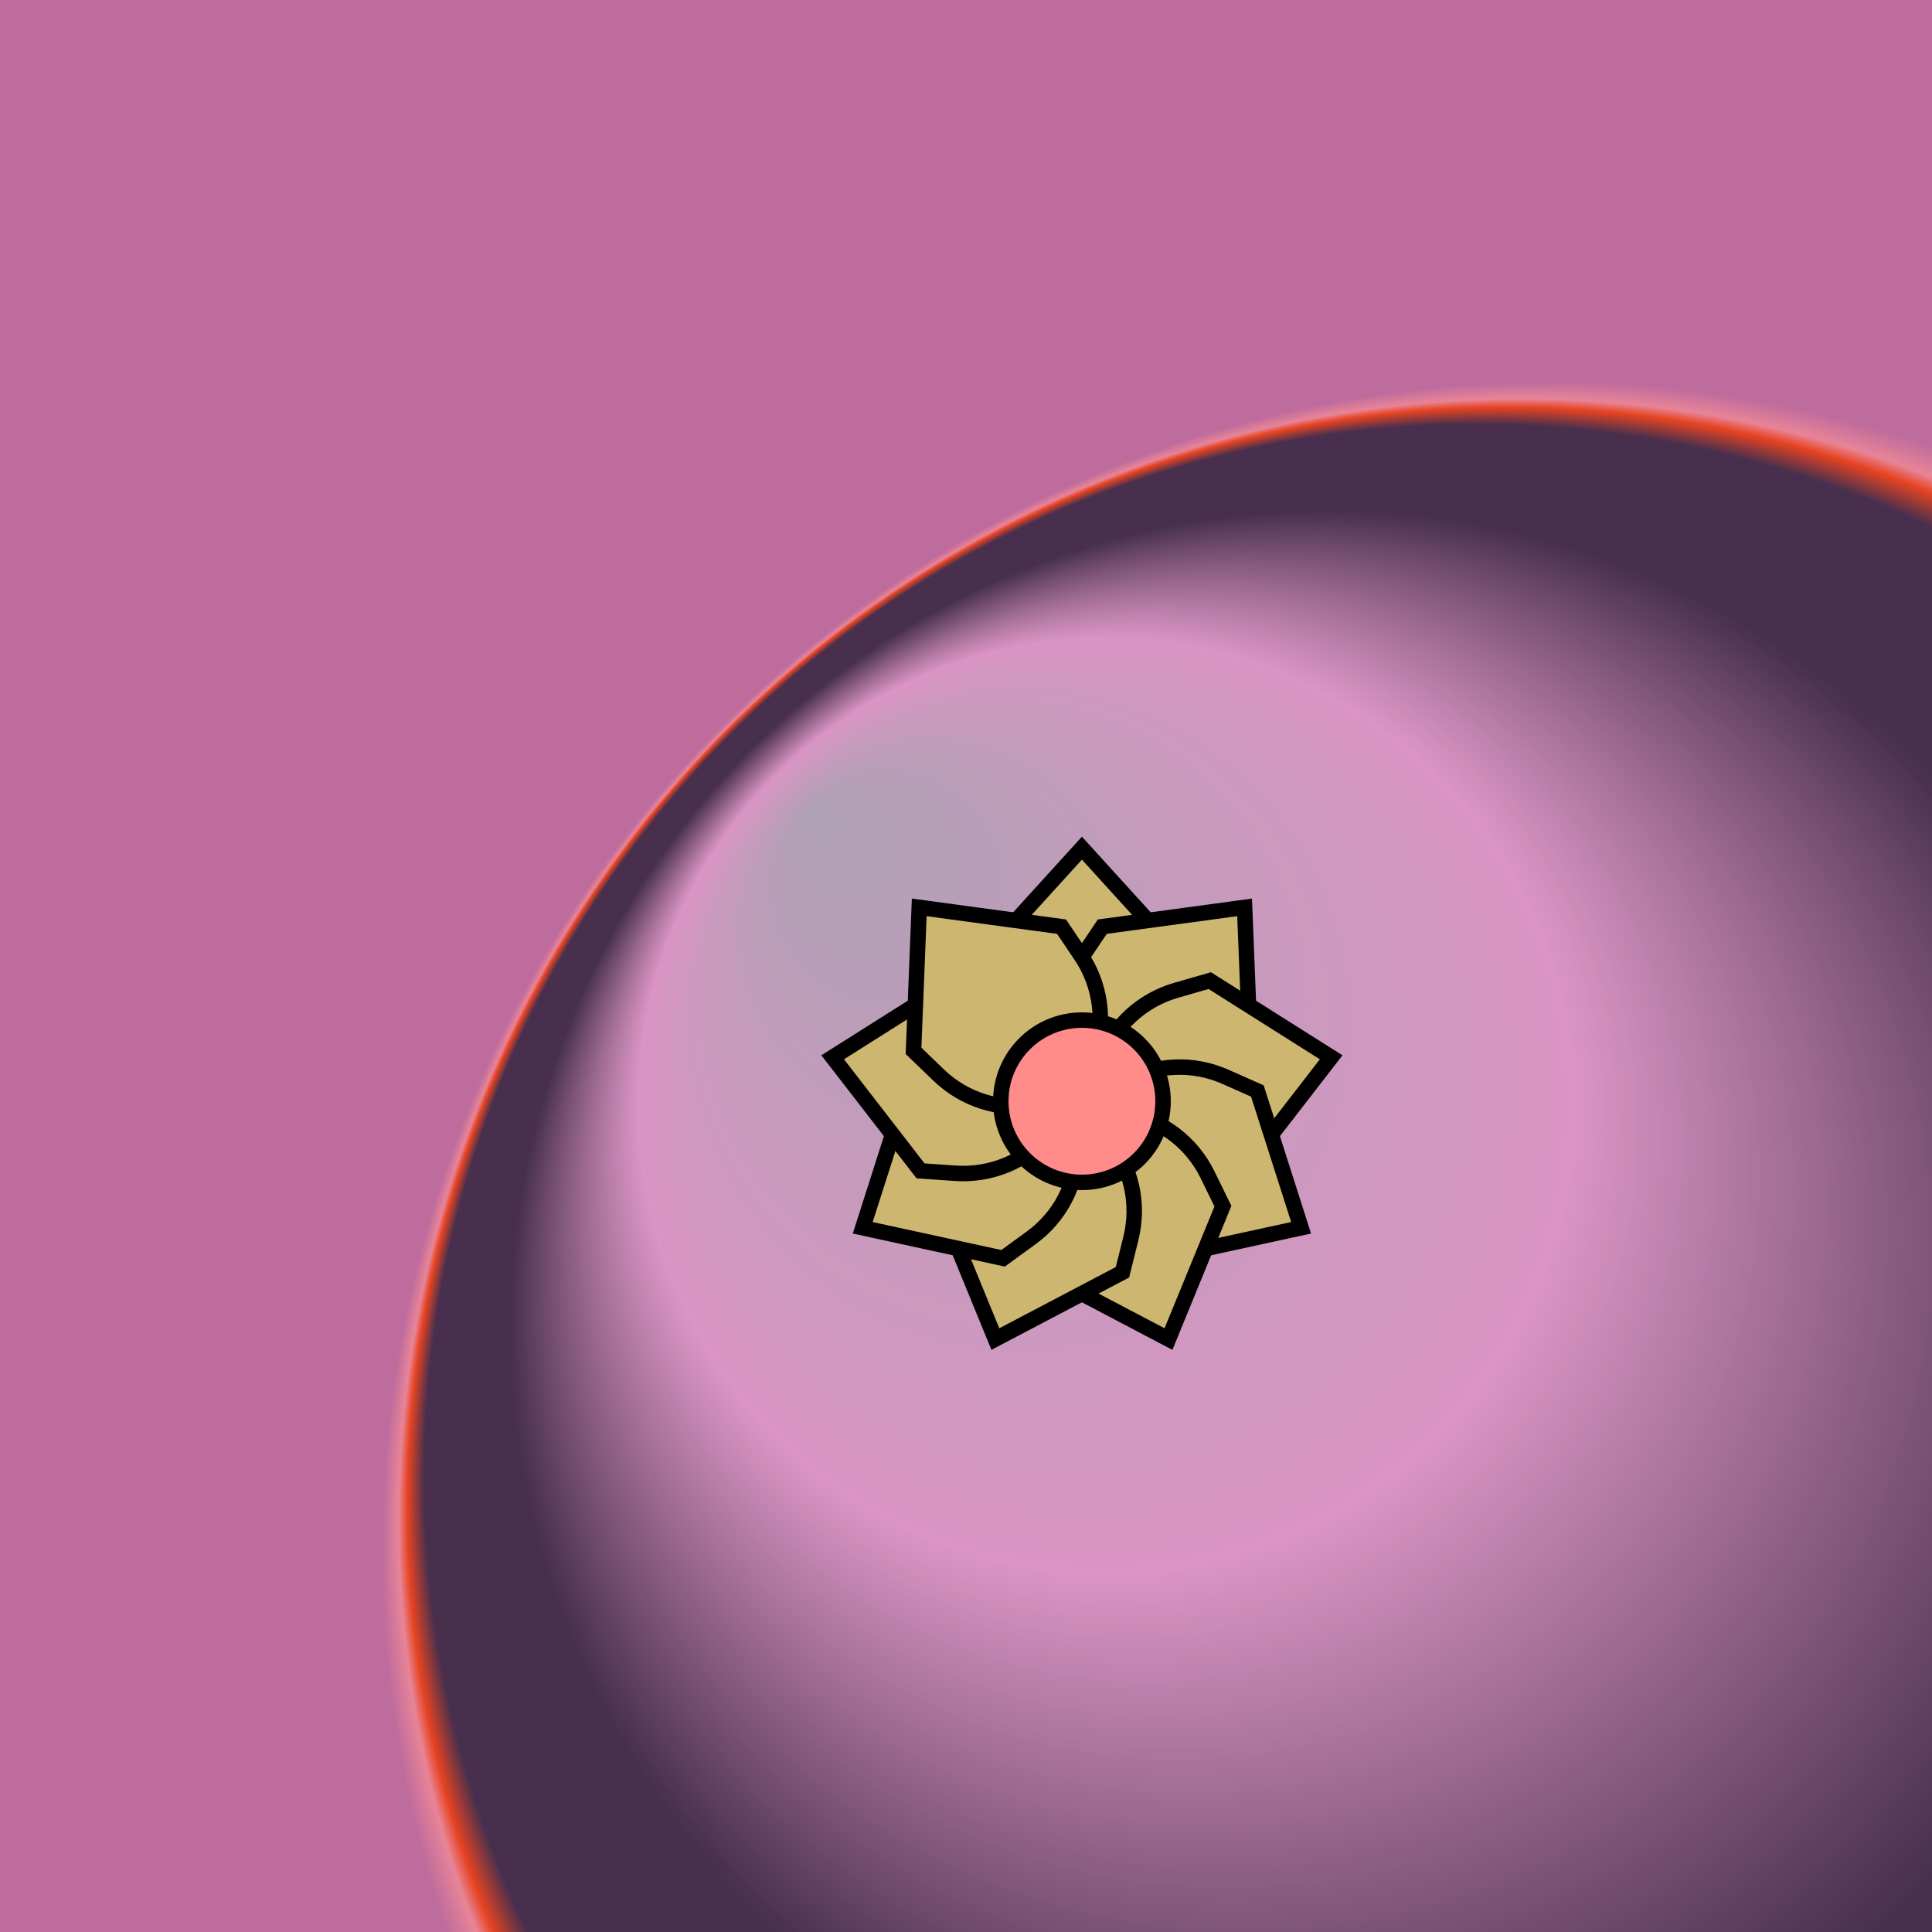 <svg viewBox="0 0 500 500" fill="none" xmlns="http://www.w3.org/2000/svg" xmlns:xlink="http://www.w3.org/1999/xlink"><defs><radialGradient id="radialBG" cx="0.8" cy="0.8" r="0.6" fx="0.42" fy="0.42" spreadMethod="pad"><stop offset="0%" stop-color="#B6CAC0"/><stop offset="40%" stop-color="#EBB9D4"/><stop offset="70%" stop-color="#343B3F"/><stop offset="90%" stop-color="#343B3F"/><stop offset="94%" stop-color="#FB5408"/><stop offset="96%" stop-color="#FCA59B"/><stop offset="100%" stop-color="#C886A2"/></radialGradient></defs><rect width="500" height="500" fill="url(#radialBG)"/><rect id="rect" style="mix-blend-mode:overlay" opacity=".2" width="100%" height="100%" fill="#9A008A"/><defs><filter id="Gl" x="-50%" y="-50%" width="200%" height="200%"><feTurbulence baseFrequency="0.002"/><feDisplacementMap in="SourceGraphic" scale="-110"/><feOffset dy="35" dx="30"/><feDropShadow dx="8" dy="8" flood-color="#000000" flood-opacity="1" stdDeviation="0"/></filter></defs><g filter="url(#Gl)" stroke="#000000" stroke-width="4"><defs><path id="ps-4"  d="M250 184.5L275 212L274.04 221.028C273.07 230.142 267.879 238.272 260.02 242.988C253.853 246.688 246.147 246.688 239.98 242.988C232.121 238.272 226.93 230.142 225.96 221.028L225 212L250 184.5Z"/><mask id="fpc"><rect height="100%" width="100%" fill="white" /><use transform = "rotate(40.0 250 250)" xlink:href="#ps-4" fill="black"/></mask></defs><use transform="rotate(0.0 250 250)" xlink:href="#ps-4" mask="url(#fpc)" fill="#CDB670"/><use transform="rotate(40.0 250 250)" xlink:href="#ps-4" mask="url(#fpc)" fill="#CDB670"/><use transform="rotate(80.0 250 250)" xlink:href="#ps-4" mask="url(#fpc)" fill="#CDB670"/><use transform="rotate(120.0 250 250)" xlink:href="#ps-4" mask="url(#fpc)" fill="#CDB670"/><use transform="rotate(160.0 250 250)" xlink:href="#ps-4" mask="url(#fpc)" fill="#CDB670"/><use transform="rotate(200.0 250 250)" xlink:href="#ps-4" mask="url(#fpc)" fill="#CDB670"/><use transform="rotate(240.0 250 250)" xlink:href="#ps-4" mask="url(#fpc)" fill="#CDB670"/><use transform="rotate(280.0 250 250)" xlink:href="#ps-4" mask="url(#fpc)" fill="#CDB670"/><use transform="rotate(320.0 250 250)" xlink:href="#ps-4" mask="url(#fpc)" fill="#CDB670"/><circle cx="250" cy="250" r="21" fill="#FF8B8B"/></g></svg>